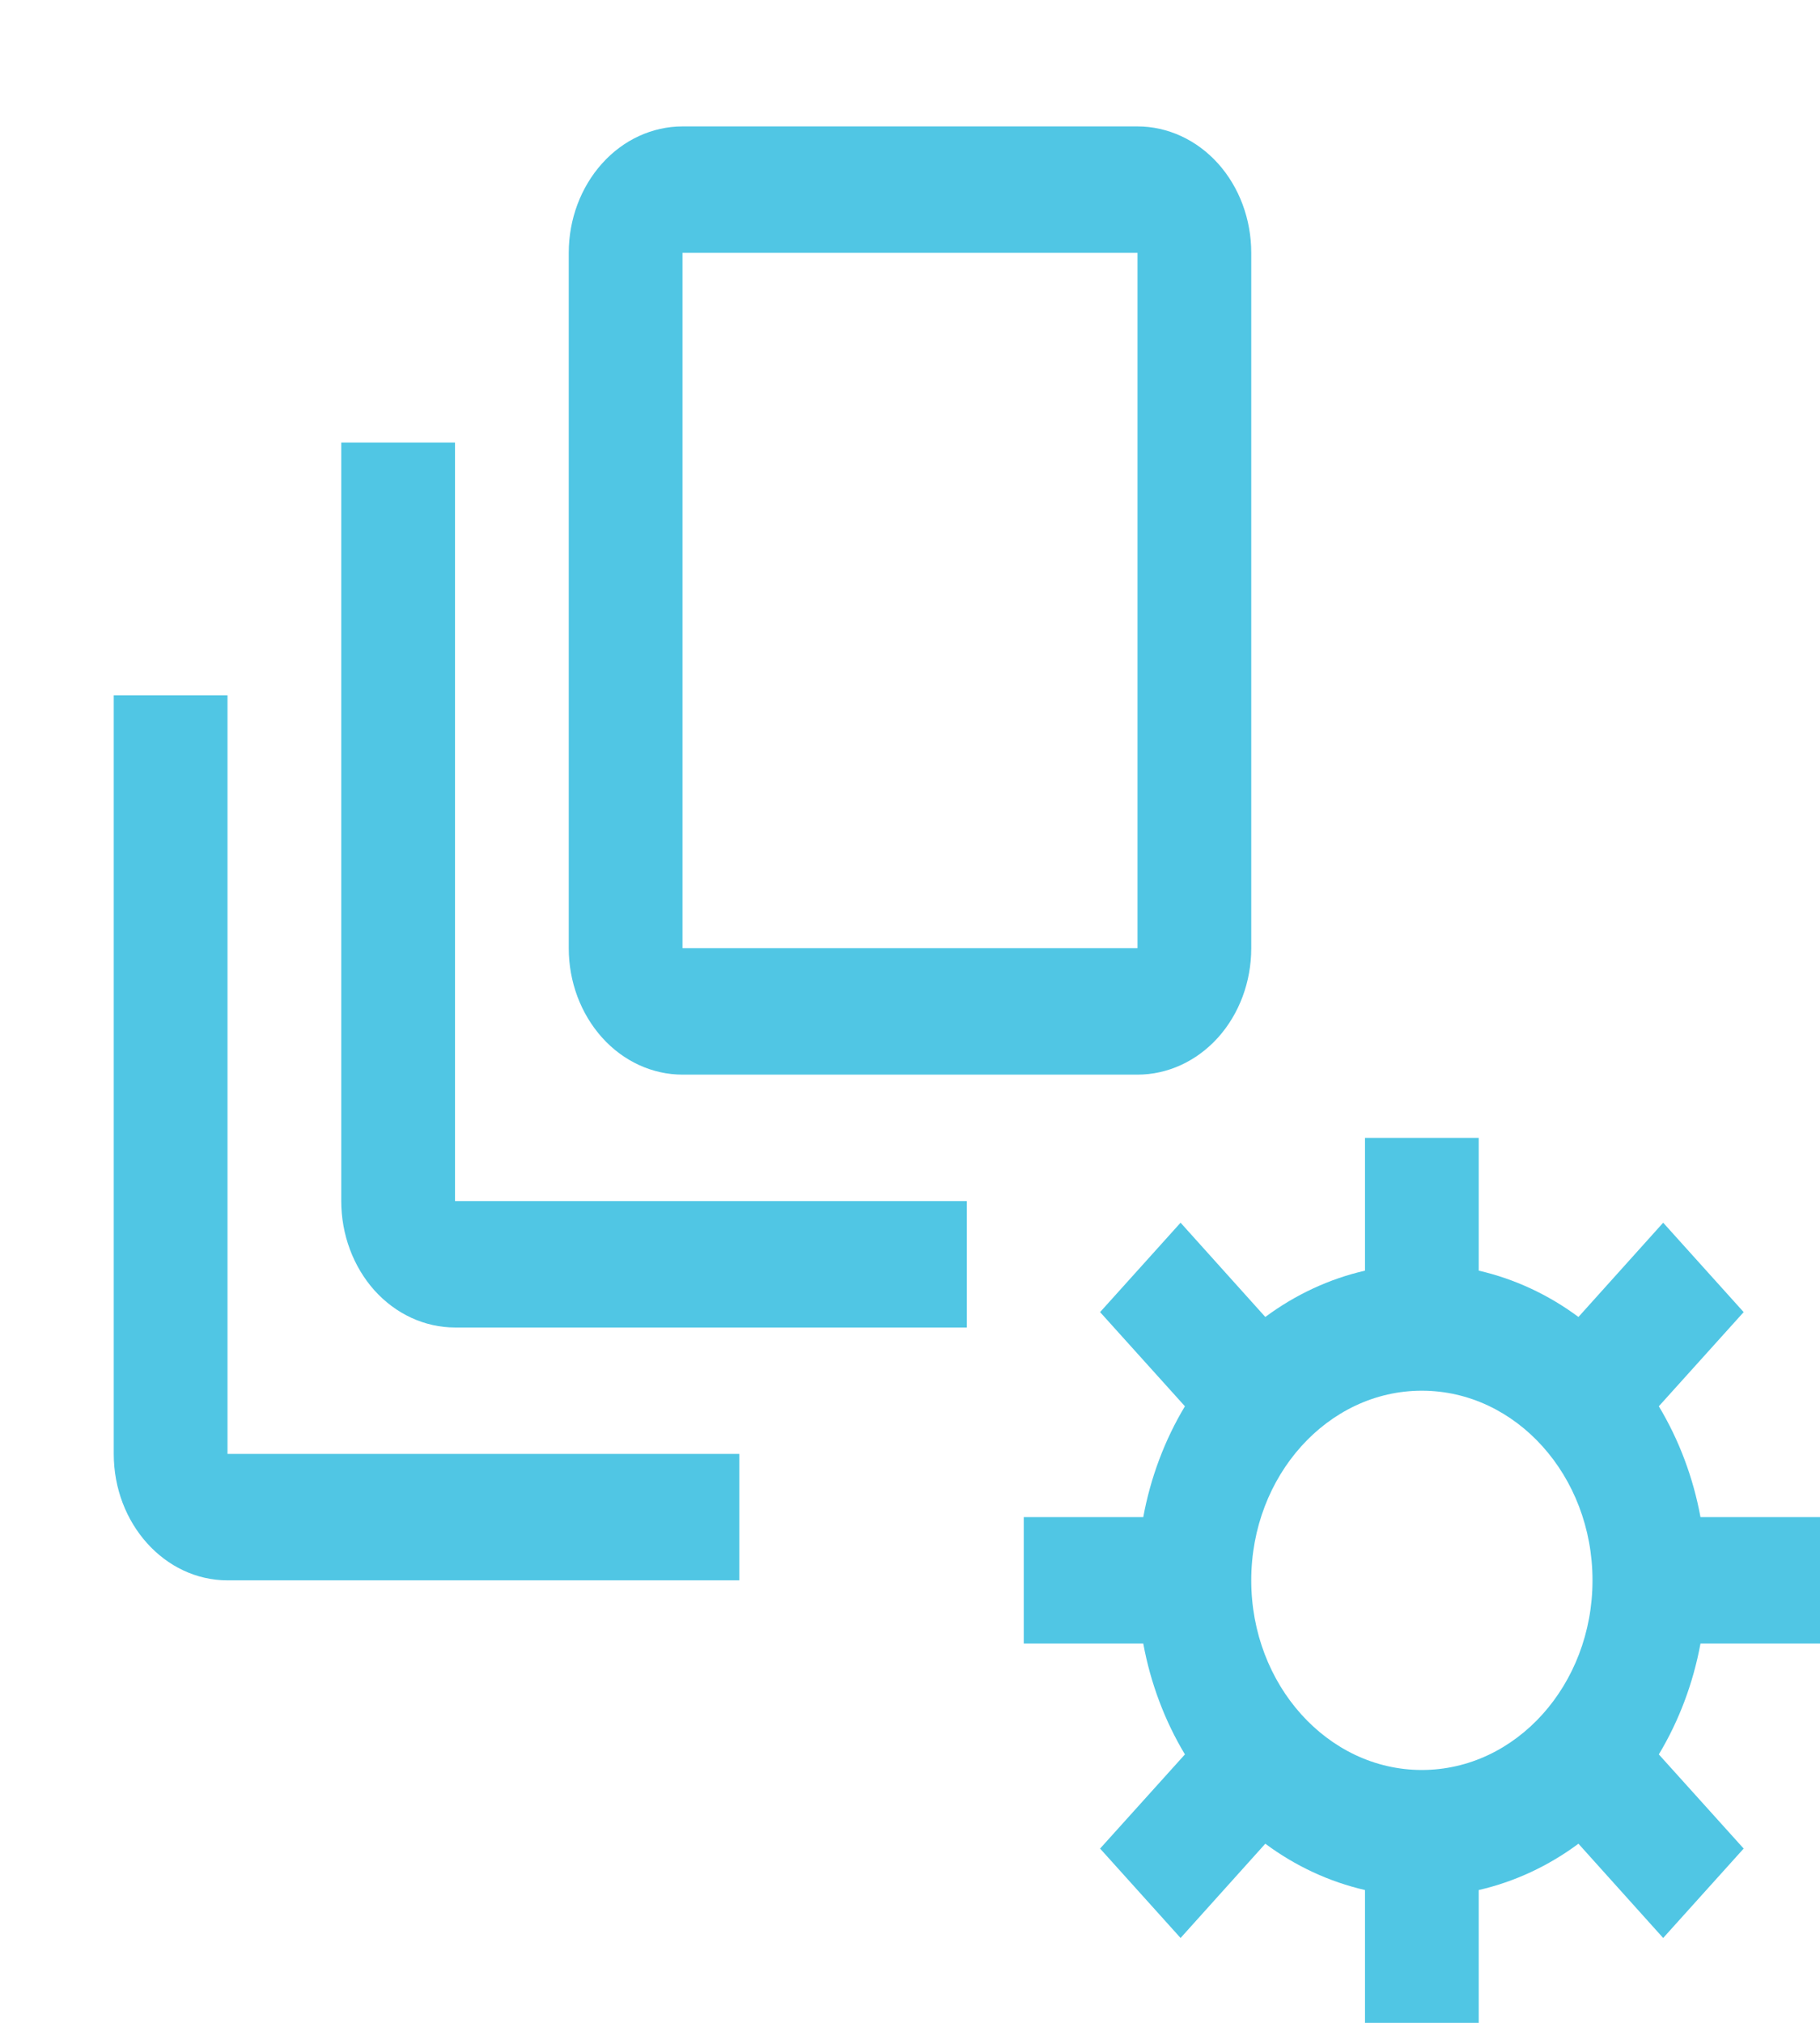<svg width="18" height="20" viewBox="0 0 18 20" fill="none" xmlns="http://www.w3.org/2000/svg">
<path d="M18 16.25V15H16.818C16.746 14.609 16.606 14.237 16.406 13.904L17.245 12.973L16.449 12.089L15.611 13.021C15.312 12.799 14.977 12.644 14.625 12.563V11.25H13.5V12.563C13.148 12.644 12.813 12.799 12.514 13.021L11.676 12.089L10.88 12.973L11.719 13.904C11.519 14.237 11.379 14.609 11.307 15H10.125V16.25H11.307C11.379 16.641 11.519 17.013 11.719 17.346L10.88 18.277L11.676 19.161L12.514 18.229C12.813 18.451 13.148 18.606 13.5 18.687V20H14.625V18.687C14.977 18.606 15.312 18.451 15.611 18.229L16.449 19.161L17.245 18.277L16.406 17.346C16.606 17.013 16.746 16.641 16.818 16.25H18ZM14.062 17.5C13.132 17.5 12.375 16.659 12.375 15.625C12.375 14.591 13.132 13.75 14.062 13.75C14.993 13.75 15.75 14.591 15.75 15.625C15.75 16.659 14.993 17.5 14.062 17.5ZM11.25 10.625H6.75C6.452 10.625 6.165 10.493 5.955 10.259C5.744 10.024 5.625 9.707 5.625 9.375V2.5C5.625 2.168 5.744 1.851 5.955 1.616C6.165 1.382 6.452 1.25 6.75 1.25H11.25C11.548 1.25 11.835 1.382 12.046 1.616C12.257 1.851 12.375 2.168 12.375 2.5V9.375C12.375 9.707 12.257 10.024 12.046 10.259C11.835 10.493 11.548 10.625 11.25 10.625ZM6.75 9.375H11.25V2.5H6.75V9.375Z" fill="#50C6E4"/>
<path d="M9.562 13.125H4.5C4.202 13.125 3.915 12.993 3.704 12.759C3.494 12.524 3.375 12.207 3.375 11.875V4.375H4.5V11.875H9.562V13.125Z" fill="#50C6E4"/>
<path d="M7.312 15.625H2.25C1.63 15.625 1.125 15.064 1.125 14.375V6.875H2.25V14.375H7.312V15.625Z" fill="#50C6E4"/>
</svg>
